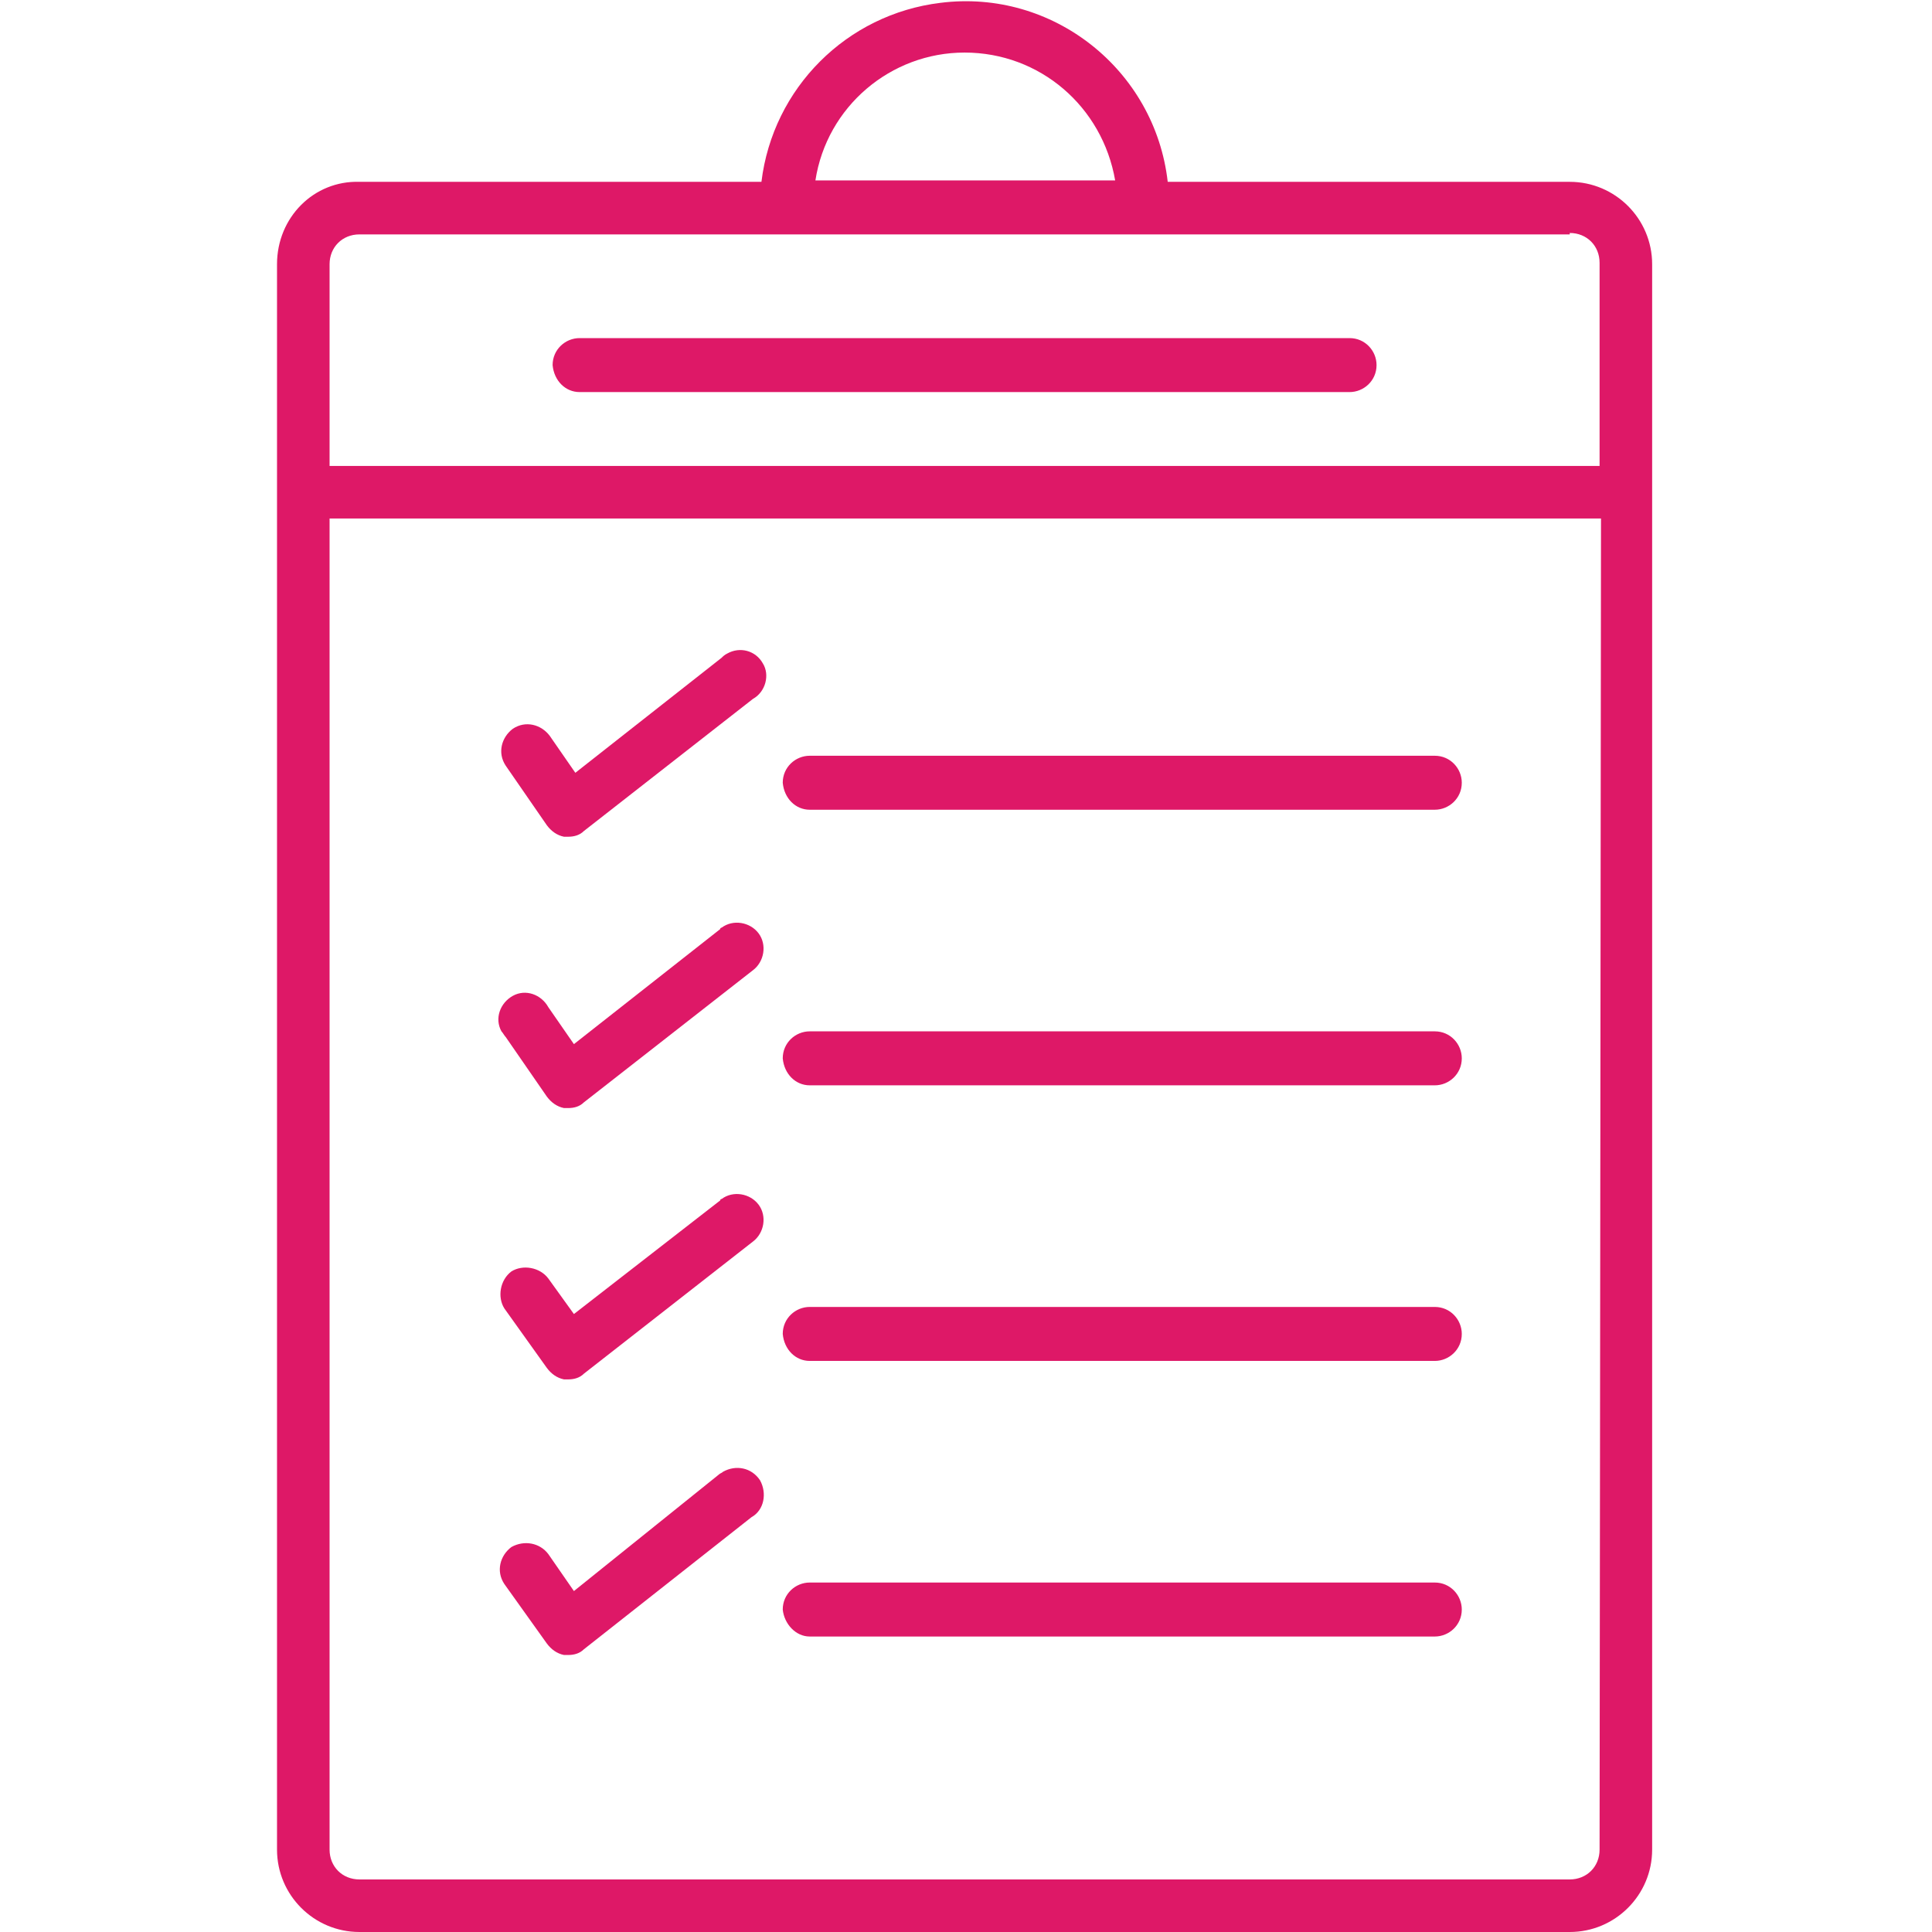 <?xml version="1.0" encoding="utf-8"?>
<!-- Generator: Adobe Illustrator 18.0.0, SVG Export Plug-In . SVG Version: 6.00 Build 0)  -->
<!DOCTYPE svg PUBLIC "-//W3C//DTD SVG 1.1//EN" "http://www.w3.org/Graphics/SVG/1.1/DTD/svg11.dtd">
<svg version="1.1" id="Layer_1" xmlns="http://www.w3.org/2000/svg" xmlns:xlink="http://www.w3.org/1999/xlink" x="0px" y="0px"
	 viewBox="0 0 136 136" enable-background="new 0 0 136 136" xml:space="preserve">
<g id="surface1">
	<path fill="#DE1867" d="M40.8,27.6H95c1,0,1.9-0.8,1.9-1.9c0-1-0.8-1.9-1.9-1.9H40.8c-1,0-1.9,0.8-1.9,1.9
		C39,26.8,39.8,27.6,40.8,27.6z"/>
	<path fill="#DE1867" d="M19.5,18.6v111.6c0,3.2,2.6,5.8,5.8,5.8h85.2c3.2,0,5.8-2.6,5.8-5.8V18.6c0-3.2-2.6-5.8-5.8-5.8H82.2
		c-0.9-7.9-8.1-13.6-16-12.6c-6.6,0.8-11.8,6-12.6,12.6H25.3C22.1,12.7,19.5,15.3,19.5,18.6z M112.6,130.2c0,1.2-0.9,2.1-2.1,2.1
		H25.3c-1.2,0-2.1-0.9-2.1-2.1V36.5h89.5L112.6,130.2z M67.9,3.7c5.3,0,9.7,3.8,10.6,9H57.4C58.2,7.5,62.7,3.7,67.9,3.7z
		 M110.5,16.4c1.2,0,2.1,0.9,2.1,2.1v14.3H23.2V18.6c0-1.2,0.9-2.1,2.1-2.1H110.5z"/>
	<path fill="#DE1867" d="M57,57H101c1,0,1.9-0.8,1.9-1.9c0-1-0.8-1.9-1.9-1.9H57c-1,0-1.9,0.8-1.9,1.9C55.2,56.2,56,57,57,57z"/>
	<path fill="#DE1867" d="M57,76.4H101c1,0,1.9-0.8,1.9-1.9c0-1-0.8-1.9-1.9-1.9H57c-1,0-1.9,0.8-1.9,1.9C55.2,75.6,56,76.4,57,76.4z
		"/>
	<path fill="#DE1867" d="M57,95.8H101c1,0,1.9-0.8,1.9-1.9c0-1-0.8-1.9-1.9-1.9H57c-1,0-1.9,0.8-1.9,1.9C55.2,95,56,95.8,57,95.8z"
		/>
	<path fill="#DE1867" d="M57,115.2H101c1,0,1.9-0.8,1.9-1.9c0-1-0.8-1.9-1.9-1.9H57c-1,0-1.9,0.8-1.9,1.9
		C55.2,114.3,56,115.2,57,115.2z"/>
	<path fill="#DE1867" d="M38.5,58.1c0.3,0.4,0.7,0.7,1.2,0.8H40c0.4,0,0.8-0.1,1.1-0.4L53,49.2c0.9-0.5,1.2-1.7,0.7-2.5
		c-0.5-0.9-1.6-1.2-2.5-0.7c-0.2,0.1-0.3,0.2-0.4,0.3l-10.3,8.1l-1.8-2.6c-0.6-0.8-1.7-1.1-2.6-0.5c-0.8,0.6-1.1,1.7-0.5,2.6
		L38.5,58.1z"/>
	<path fill="#DE1867" d="M38.5,77.2c0.3,0.4,0.7,0.7,1.2,0.8H40c0.4,0,0.8-0.1,1.1-0.4L53,68.3c0.8-0.6,1-1.8,0.4-2.6
		c-0.6-0.8-1.8-1-2.6-0.4c0,0-0.1,0-0.1,0.1l-10.3,8.1l-1.8-2.6c-0.5-0.9-1.6-1.3-2.5-0.8c-0.9,0.5-1.3,1.6-0.8,2.5
		c0.1,0.1,0.2,0.3,0.3,0.4L38.5,77.2z"/>
	<path fill="#DE1867" d="M38.5,96.3c0.3,0.4,0.7,0.7,1.2,0.8H40c0.4,0,0.8-0.1,1.1-0.4L53,87.4c0.8-0.6,1-1.8,0.4-2.6
		c-0.6-0.8-1.8-1-2.6-0.4c0,0-0.1,0-0.1,0.1l-10.3,8L38.6,90c-0.6-0.8-1.8-1-2.6-0.5c-0.8,0.6-1,1.8-0.5,2.6L38.5,96.3z"/>
	<path fill="#DE1867" d="M38.5,115.7c0.3,0.4,0.7,0.7,1.2,0.8H40c0.4,0,0.8-0.1,1.1-0.4l11.8-9.3c0.9-0.5,1.1-1.7,0.6-2.6
		c-0.6-0.9-1.7-1.1-2.6-0.6c-0.1,0.1-0.2,0.1-0.3,0.2L40.4,112l-1.8-2.6c-0.6-0.8-1.7-1-2.6-0.5c-0.8,0.6-1.1,1.7-0.5,2.6
		L38.5,115.7z"/>
</g>
</svg>

